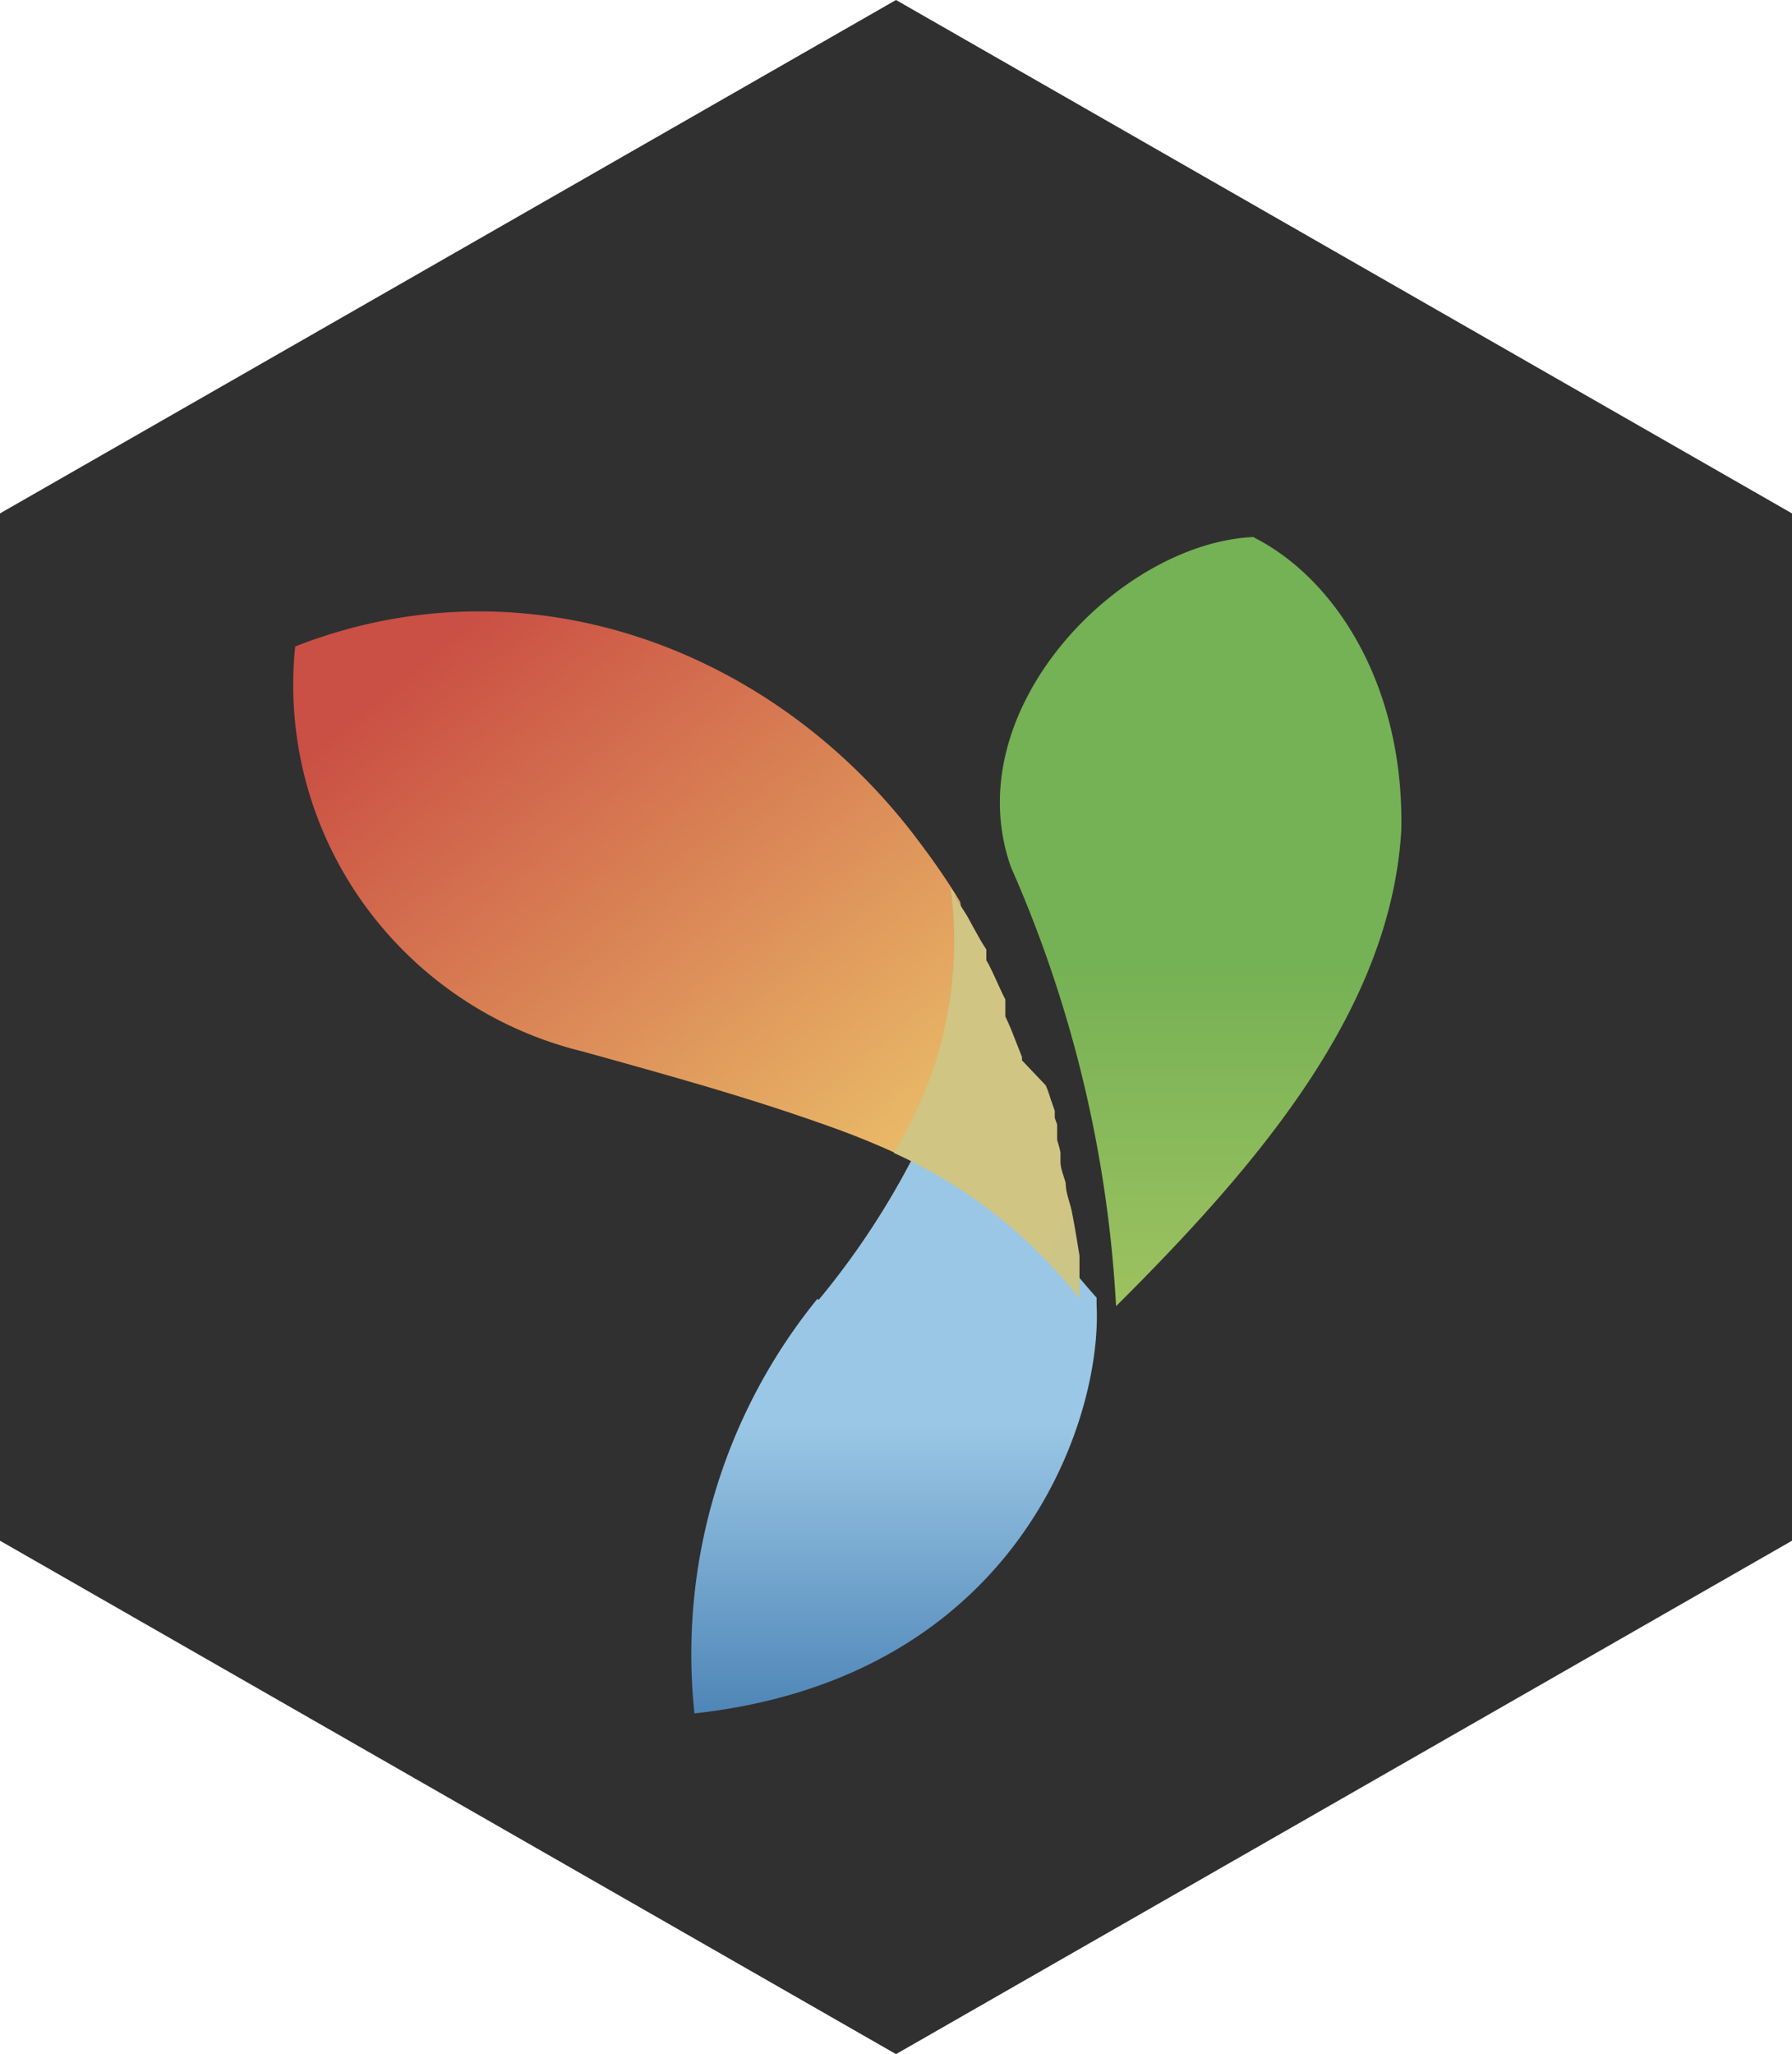 <svg width="89" height="102" viewBox="0 0 89 102" fill="none" xmlns="http://www.w3.org/2000/svg"><path d="M89 25.494v51.012L44.5 102 0 76.506V25.494L44.5 0 89 25.494z" fill="#303030"/><path d="M62.324 26.713c3.99 2.038 7.436 7.334 7.27 14.551-.542 8.88-7.081 16.543-14.164 23.596a62.276 62.276 0 0 0-5.217-21.792c-2.762-7.78 5.359-16.098 12.04-16.402l.07.047z" fill="url(#a)"/><path d="M40.652 64.555a39.386 39.386 0 0 0 4.721-7.146c7.295 3.772 5.572 3.07 9.09 7.03v.374c.283 5.577-3.825 18.488-19.973 20.269a27.973 27.973 0 0 1 6.115-20.597l.047.07z" fill="url(#b)"/><path d="M14.66 32.102c11.52-4.522 23.891.117 31.044 9.771.708.938 1.37 1.898 1.983 2.906 1.11 7.03.26 11.013-1.912 13.098a40.646 40.646 0 0 0-4.58-1.945c-3.8-1.358-7.295-2.343-12.276-3.725a18.89 18.89 0 0 1-10.914-7.408 18.64 18.64 0 0 1-3.345-12.697z" fill="url(#c)"/><path d="M47.215 44.076l.236.351v.14l.567.891.118.211.165.305.378.68.141.234.166.258v.538c.118.188.212.399.306.586l.496 1.078.142.281v.843l.142.306.141.328.425 1.077.118.305v.164l1.18 1.242c.093.213.172.433.236.656l.213.61v.35l.118.329v.773c.066.2.121.403.165.61v.444c0 .375.166.727.26 1.078 0 .492.212.961.307 1.43.142.726.26 1.453.378 2.179v2.132a24.712 24.712 0 0 0-9.23-7.24 19.937 19.937 0 0 0 2.832-13.17z" fill="url(#d)"/><defs><linearGradient id="a" x1="60.083" y1="47.797" x2="60.083" y2="85.969" gradientUnits="userSpaceOnUse"><stop stop-color="#75B155"/><stop offset="1" stop-color="#CFD76C"/></linearGradient><linearGradient id="b" x1="60.498" y1="70.685" x2="60.498" y2="98.444" gradientUnits="userSpaceOnUse"><stop stop-color="#9AC7E5"/><stop offset=".69" stop-color="#3670A8"/><stop offset="1" stop-color="#376FAB"/></linearGradient><linearGradient id="c" x1="29.411" y1="25.6" x2="56.404" y2="58.546" gradientUnits="userSpaceOnUse"><stop stop-color="#CA4F44"/><stop offset="1" stop-color="#F1D470"/></linearGradient><linearGradient id="d" x1="61.757" y1="39.258" x2="77.19" y2="46.105" gradientUnits="userSpaceOnUse"><stop stop-color="#D0C583"/><stop offset="1" stop-color="#A0CBA6"/></linearGradient></defs></svg>